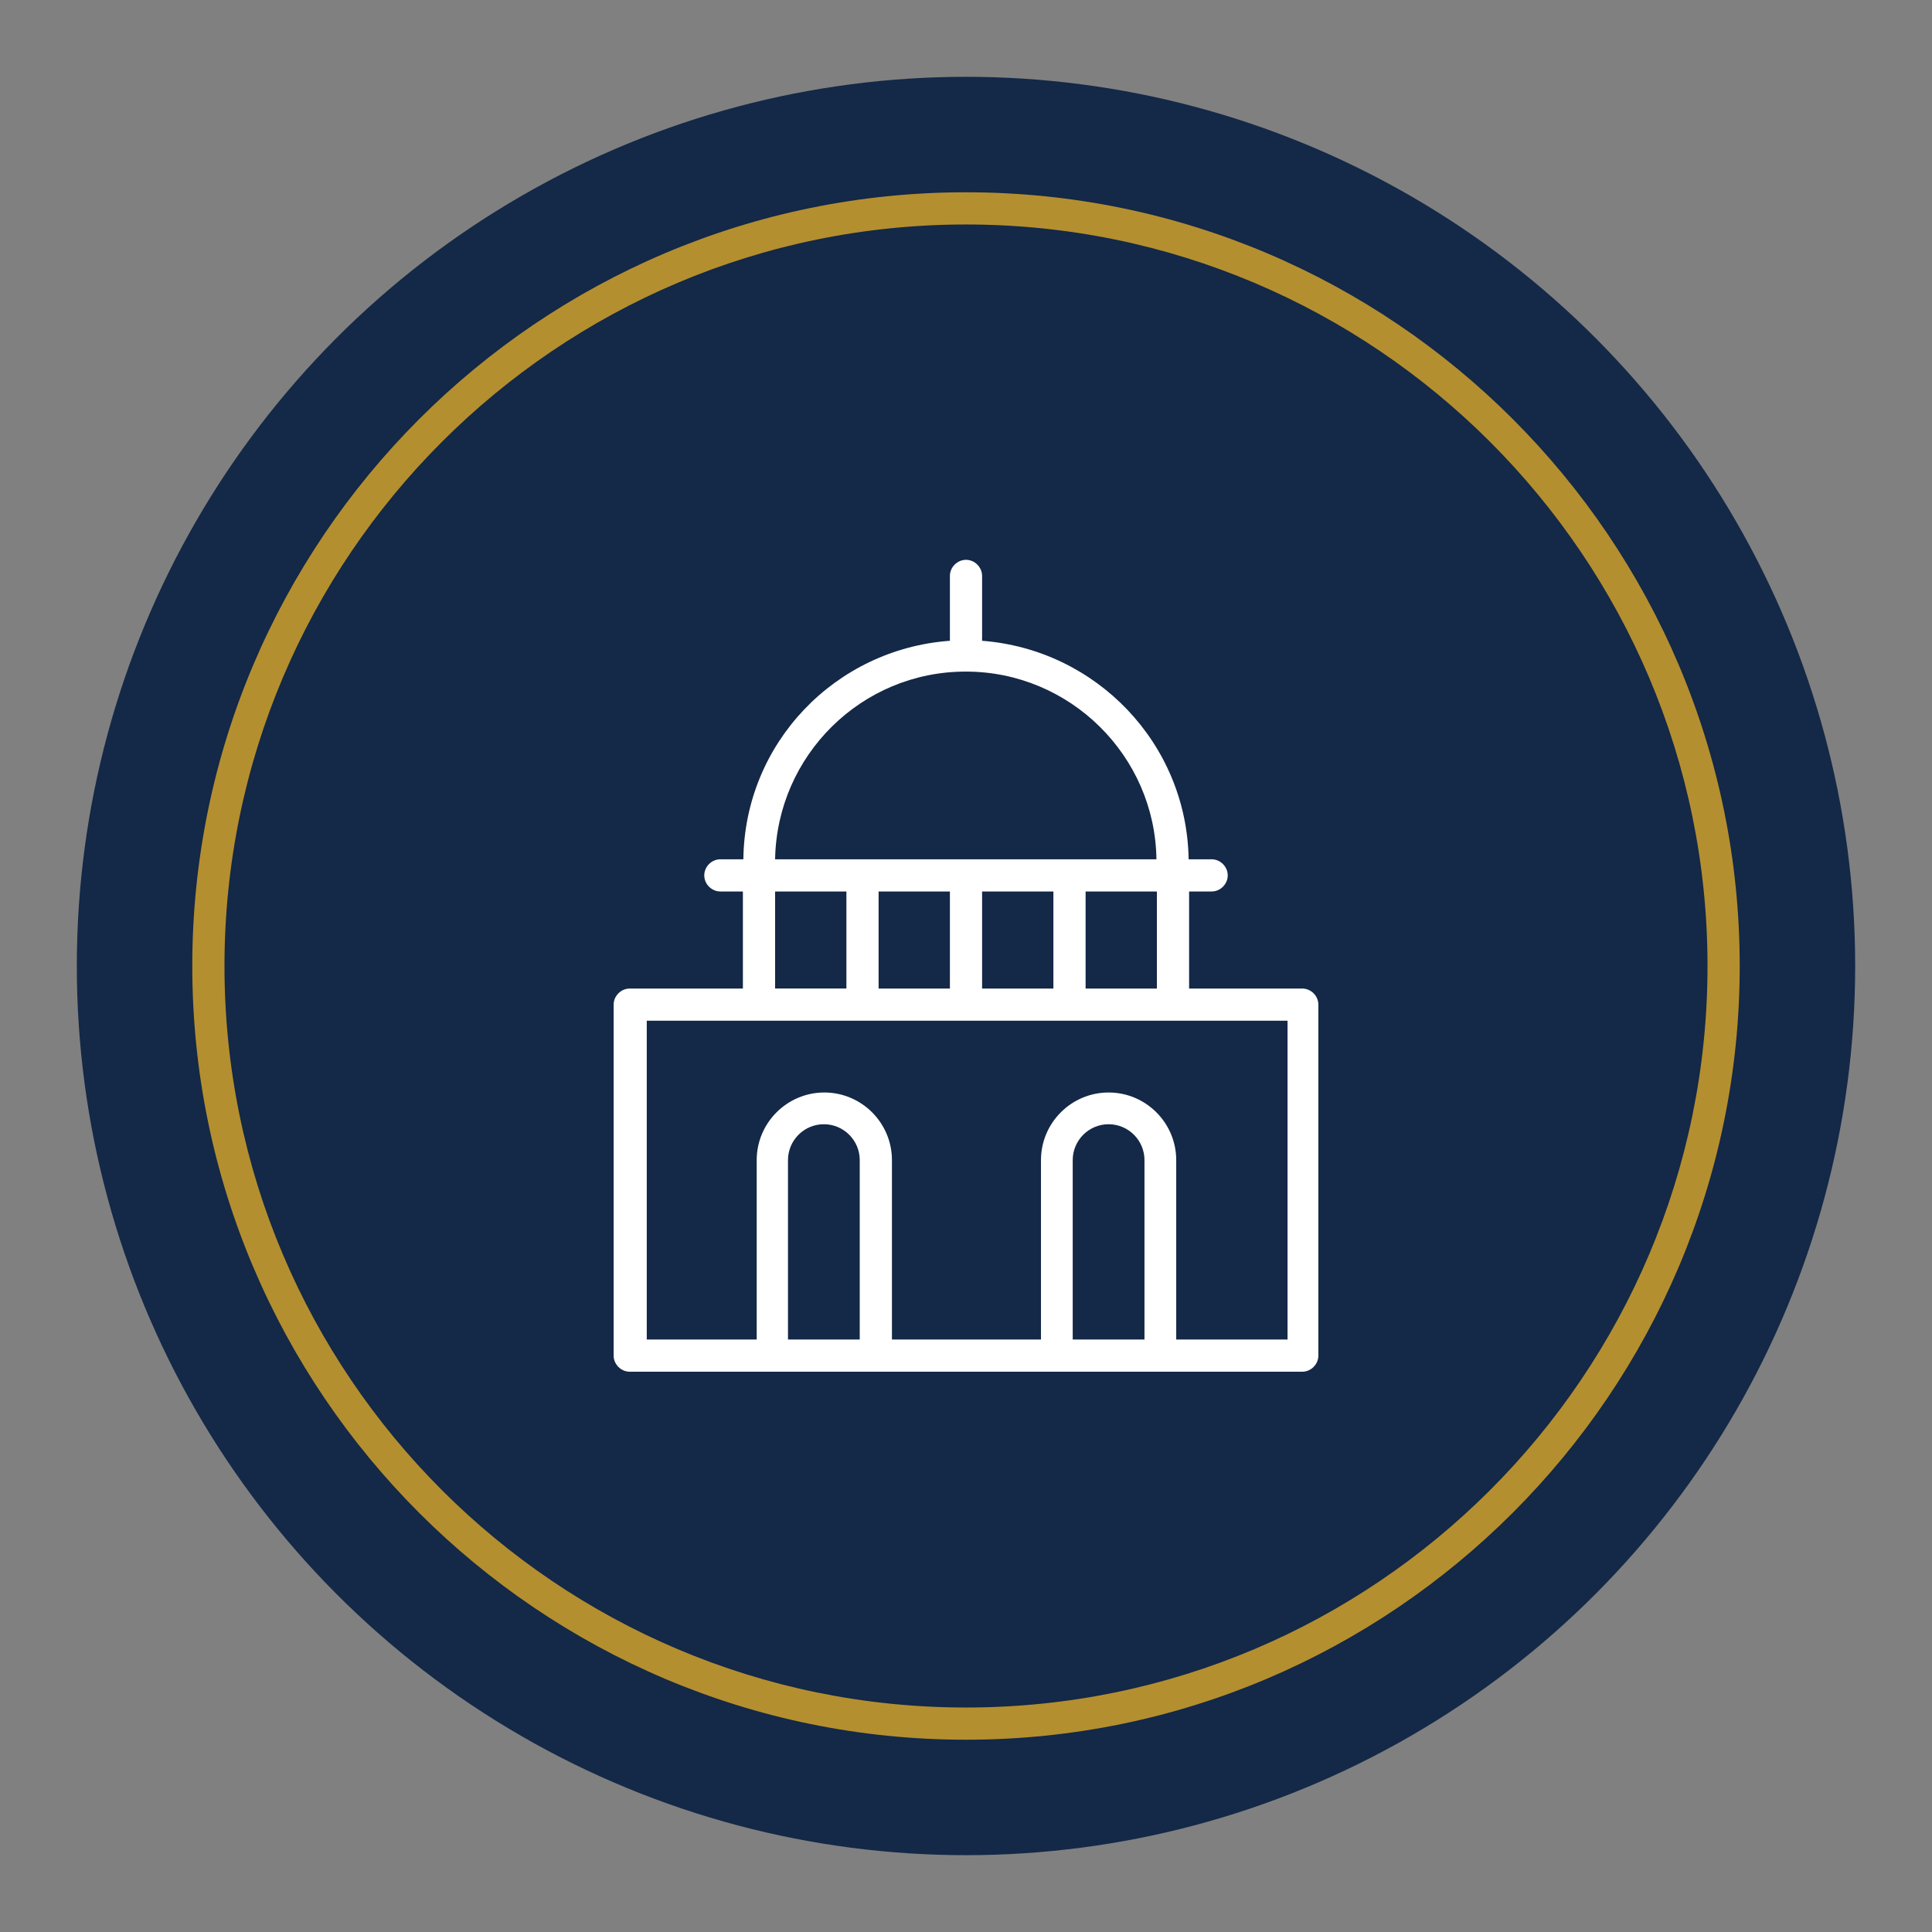 <?xml version="1.0" encoding="UTF-8"?>
<svg xmlns="http://www.w3.org/2000/svg" id="Layer_1" data-name="Layer 1" viewBox="0 0 42 42">
  <rect x="0" y="0" width="42" height="42" fill="#808080" stroke="none"/>
  <defs>
    <style>
      .cls-1 {
        fill: #142847;
      }

      .cls-1, .cls-2, .cls-3 {
        stroke-width: 0px;
      }

      .cls-2 {
        fill: #b48f2f;
      }

      .cls-3 {
        fill: #fff;
      }
    </style>
  </defs>
  <g>
    <circle class="cls-1" cx="21" cy="21" r="19.33"></circle>
    <path class="cls-2" d="M21,37.82c-9.28,0-16.82-7.55-16.82-16.82S11.72,4.18,21,4.18s16.82,7.55,16.82,16.82-7.55,16.82-16.82,16.82ZM21,4.88c-8.89,0-16.12,7.23-16.12,16.12s7.23,16.12,16.12,16.12,16.12-7.23,16.12-16.12S29.89,4.88,21,4.88Z"></path>
  </g>
  <path class="cls-3" d="M28.31,21.49h-2.46v-2.11h.49c.19,0,.35-.16.35-.35s-.16-.35-.35-.35h-.5c-.04-2.52-2.01-4.56-4.49-4.75v-1.41c0-.19-.16-.35-.35-.35s-.35.16-.35.35v1.41c-2.49.18-4.46,2.22-4.49,4.75h-.5c-.19,0-.35.16-.35.35s.16.35.35.35h.49v2.11h-2.46c-.19,0-.35.16-.35.35v7.63c0,.19.16.35.35.35h14.62c.19,0,.35-.16.35-.35v-7.63c0-.19-.16-.35-.35-.35ZM25.15,21.49h-1.55v-2.11h1.55v2.11ZM21.35,21.49v-2.11h1.55v2.11h-1.55ZM19.1,21.49v-2.11h1.55v2.11h-1.55ZM21,14.6c2.26,0,4.11,1.83,4.14,4.08h-8.29c.04-2.26,1.88-4.08,4.14-4.08ZM16.85,19.38h1.55v2.11h-1.55v-2.11ZM17.13,29.12v-3.9c0-.43.35-.78.78-.78s.78.35.78.78v3.9h-1.55ZM23.32,29.12v-3.9c0-.43.35-.78.78-.78s.78.35.78.78v3.9h-1.55ZM27.96,29.12h-2.39v-3.9c0-.81-.66-1.47-1.47-1.47s-1.47.66-1.47,1.47v3.9h-3.24v-3.9c0-.81-.66-1.47-1.47-1.47s-1.47.66-1.47,1.47v3.9h-2.39v-6.93h13.93v6.93Z"></path>
</svg>
